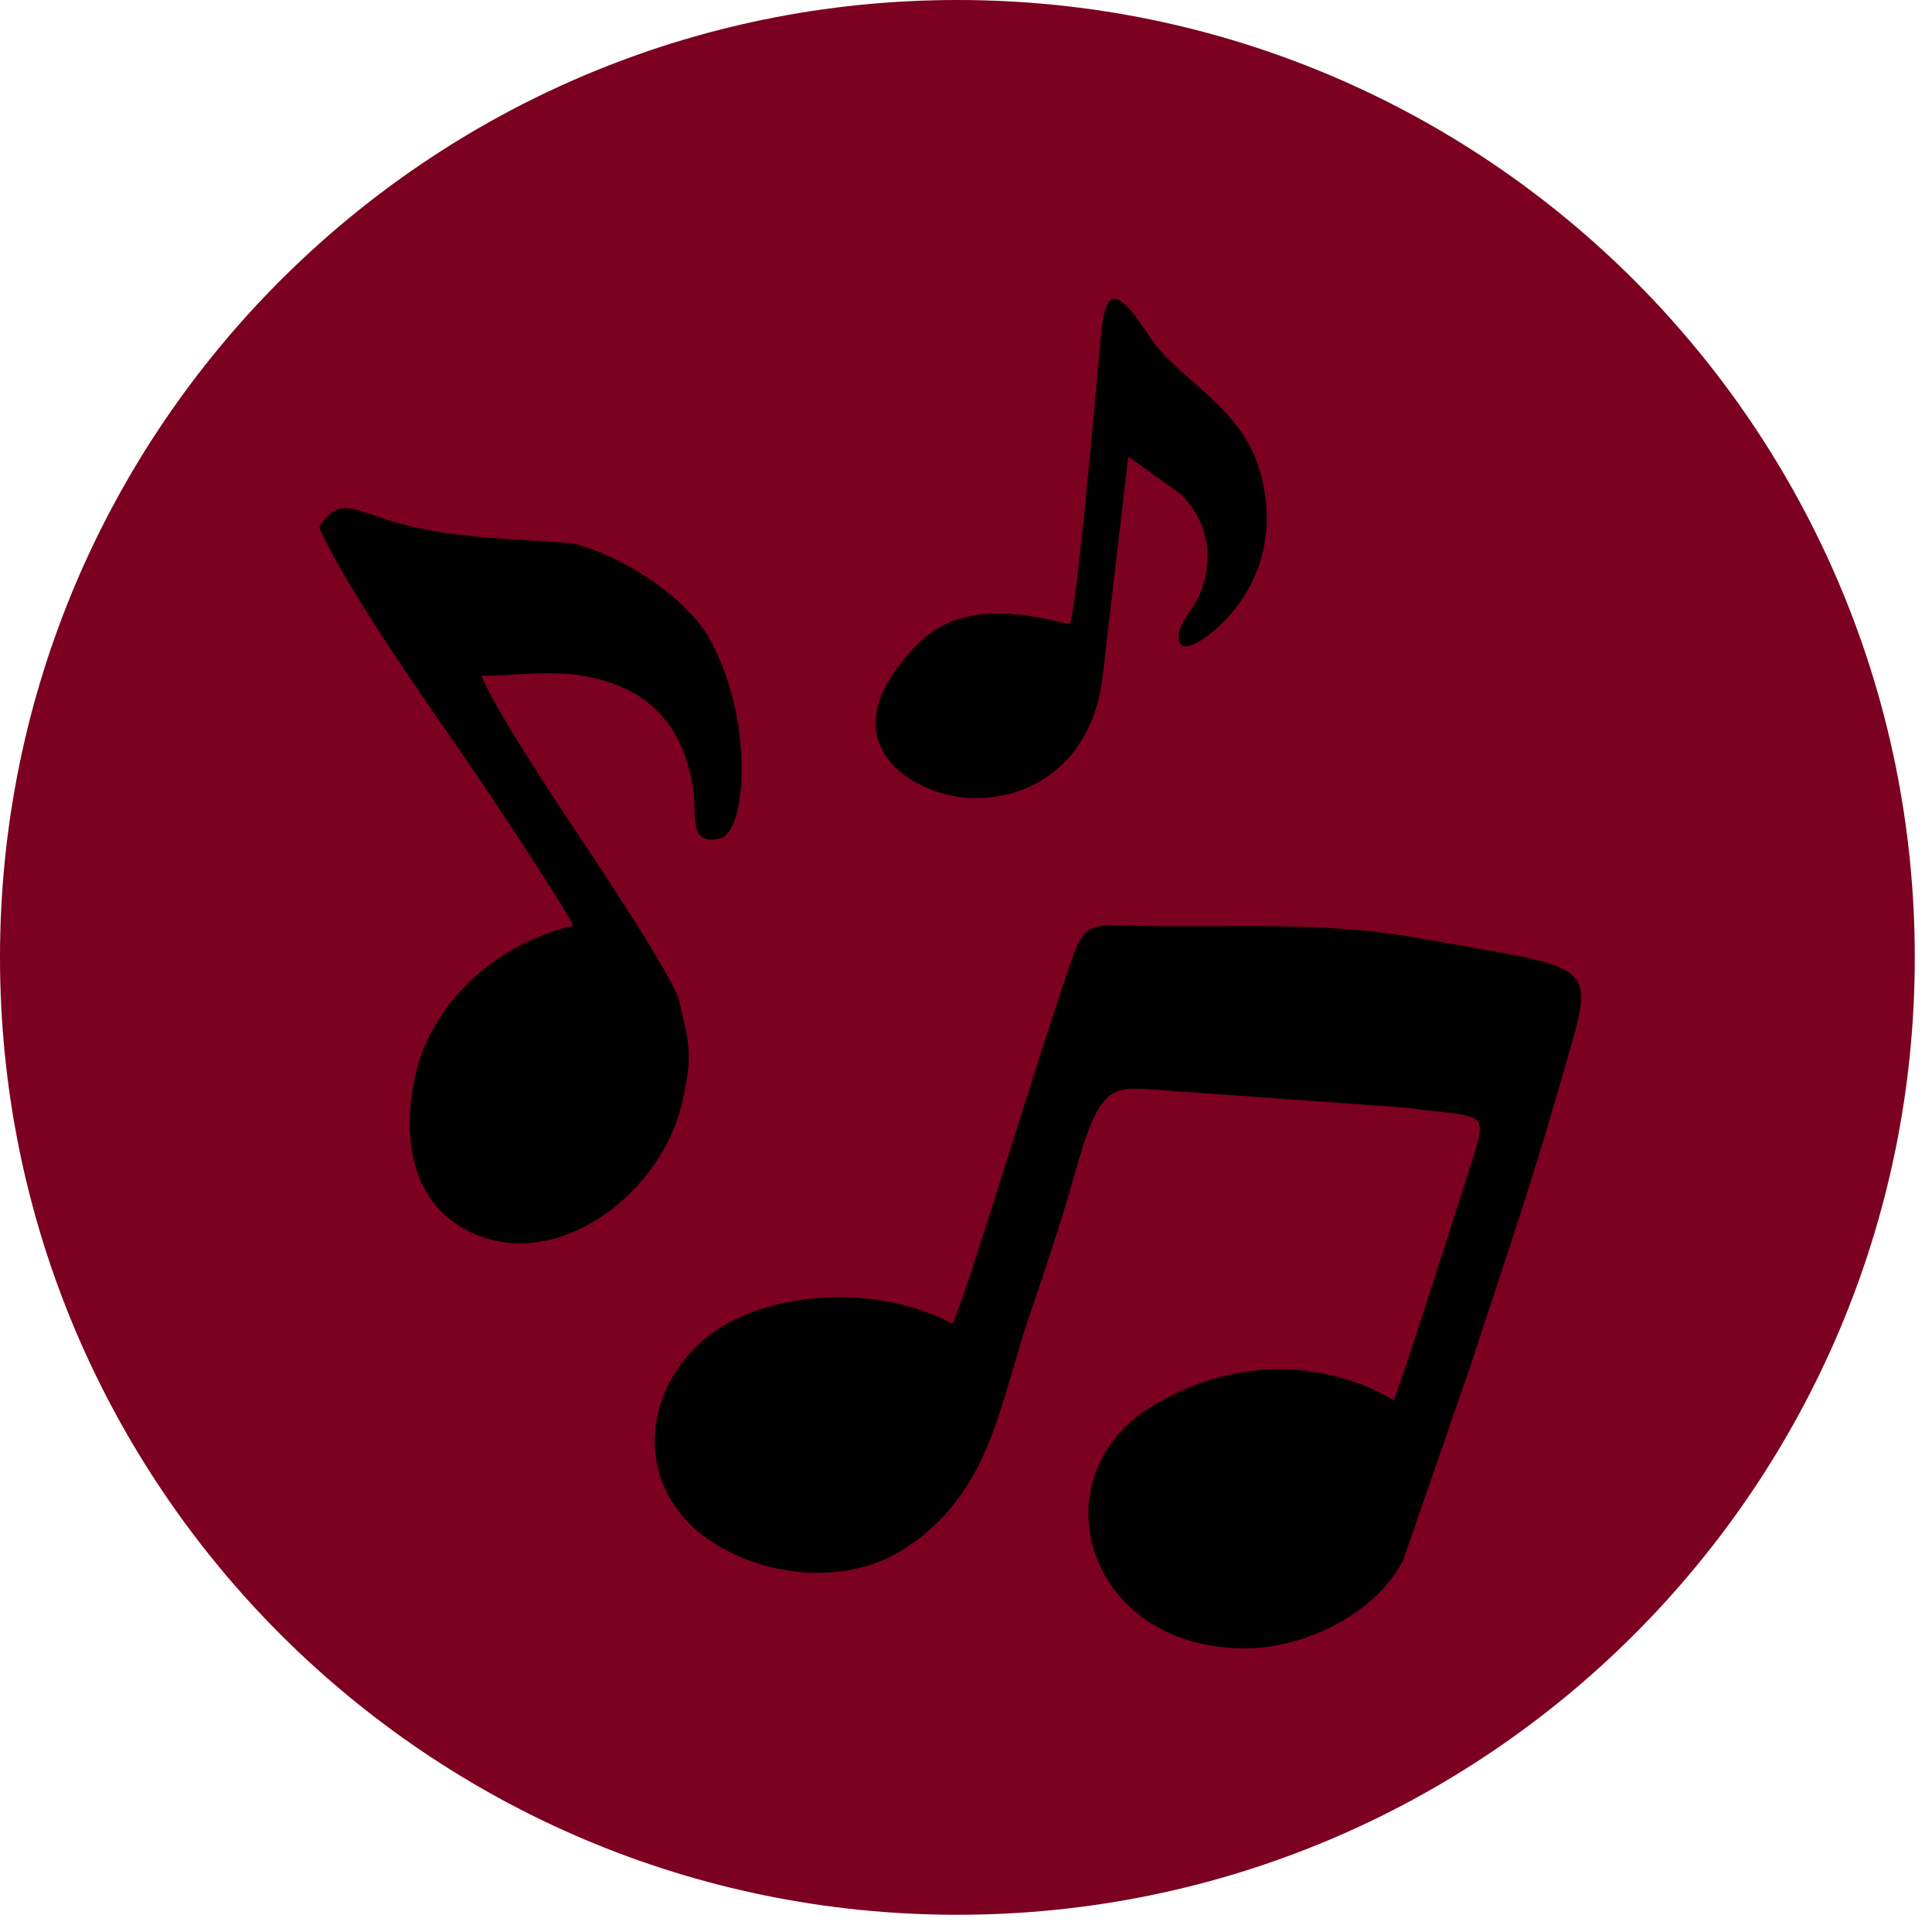 <svg xmlns="http://www.w3.org/2000/svg" xmlns:xlink="http://www.w3.org/1999/xlink" width="111" zoomAndPan="magnify" viewBox="0 0 83.25 83.25" height="111" preserveAspectRatio="xMidYMid meet" version="1.0"><defs><clipPath id="e979c8468b"><path d="M 0 0 L 82.508 0 L 82.508 82.508 L 0 82.508 Z M 0 0 " clip-rule="nonzero"/></clipPath><clipPath id="d8bdba2878"><path d="M 41.254 0 C 18.469 0 0 18.469 0 41.254 C 0 64.035 18.469 82.508 41.254 82.508 C 64.035 82.508 82.508 64.035 82.508 41.254 C 82.508 18.469 64.035 0 41.254 0 Z M 41.254 0 " clip-rule="nonzero"/></clipPath><clipPath id="1d6f63a385"><path d="M 0 0 L 82.508 0 L 82.508 82.508 L 0 82.508 Z M 0 0 " clip-rule="nonzero"/></clipPath><clipPath id="4581292c11"><path d="M 41.254 0 C 18.469 0 0 18.469 0 41.254 C 0 64.035 18.469 82.508 41.254 82.508 C 64.035 82.508 82.508 64.035 82.508 41.254 C 82.508 18.469 64.035 0 41.254 0 Z M 41.254 0 " clip-rule="nonzero"/></clipPath><clipPath id="6817d71475"><rect x="0" width="83" y="0" height="83"/></clipPath><clipPath id="27c4e5a0e7"><path d="M 28 39 L 68.754 39 L 68.754 71.027 L 28 71.027 Z M 28 39 " clip-rule="nonzero"/></clipPath><clipPath id="0c11caae0d"><path d="M 13.75 21 L 32 21 L 32 54 L 13.75 54 Z M 13.75 21 " clip-rule="nonzero"/></clipPath></defs><g clip-path="url(#e979c8468b)"><g clip-path="url(#d8bdba2878)"><g transform="matrix(1, 0, 0, 1, 0, -0)"><g clip-path="url(#6817d71475)"><g clip-path="url(#1d6f63a385)"><g clip-path="url(#4581292c11)"><path fill="#7c0020" d="M 0 0 L 82.508 0 L 82.508 82.508 L 0 82.508 Z M 0 0 " fill-opacity="1" fill-rule="nonzero"/></g></g></g></g></g></g><g clip-path="url(#27c4e5a0e7)"><path fill="#000000" d="M 46.219 41.254 C 44.785 45.305 41.691 55.691 41.043 57.039 C 37.535 55.18 32.402 55.652 30.012 58.012 C 27.586 60.406 27.539 64.102 30.332 66.191 C 32.68 67.945 36.391 68.391 38.941 66.754 C 42.699 64.34 43.027 60.59 44.367 56.668 C 45.031 54.723 45.691 52.762 46.242 50.816 C 47.449 46.48 47.852 46.836 50.289 46.992 L 60.57 47.727 C 64.262 48.234 64.184 47.641 63.164 50.852 C 62.094 54.211 60.441 59.395 60.055 60.344 C 58.227 59.207 54.152 57.898 49.684 60.57 C 44.637 63.59 46.75 71.027 53.633 71.027 C 56.289 71.027 59.316 69.484 60.461 67.227 L 63.199 59.328 C 65.066 53.668 66.047 50.883 67.684 45.105 C 68.75 41.352 68.395 41.734 61 40.402 C 56.898 39.664 52.77 40.008 48.664 39.887 C 47.051 39.836 46.723 39.836 46.219 41.254 Z M 46.219 41.254 " fill-opacity="1" fill-rule="evenodd"/></g><g clip-path="url(#0c11caae0d)"><path fill="#000000" d="M 13.758 22.742 C 15.098 25.688 18.504 30.398 20.855 33.859 C 21.801 35.254 24.418 39.258 24.703 39.883 C 21.336 40.691 18.688 43.172 17.945 46.152 C 17.336 48.605 17.578 51.465 19.82 52.844 C 23.574 55.145 28.402 51.641 29.367 47.609 C 29.871 45.52 29.715 45.008 29.258 43.098 C 29.039 42.172 25.68 37.105 25.043 36.16 C 24.168 34.863 21.125 30.254 20.754 29.121 C 22.77 29.105 24.398 28.727 26.445 29.465 C 28.246 30.117 29.473 31.5 29.867 33.965 C 30.043 35.062 29.621 36.465 31.031 36.125 C 32.145 35.859 32.52 31.223 30.656 27.672 C 29.645 25.746 26.762 23.906 24.664 23.414 C 22.035 23.191 19.32 23.227 16.797 22.434 C 15.266 21.953 14.484 21.395 13.758 22.742 Z M 13.758 22.742 " fill-opacity="1" fill-rule="evenodd"/></g><path fill="#000000" d="M 41.988 34.391 C 45.125 34.391 47.117 32.203 47.492 29.312 L 48.617 19.672 L 50.816 21.242 C 52.094 22.402 52.355 24.18 51.637 25.746 C 51.422 26.215 50.52 27.172 50.863 27.727 C 51.141 28.176 52.27 27.285 52.879 26.633 C 54.434 24.953 54.984 22.676 54.285 20.281 C 53.457 17.445 50.746 16.375 49.512 14.473 C 47.629 11.562 47.551 13.062 47.348 15.531 C 47.238 16.578 46.363 26.766 46.074 26.902 C 43.941 26.363 41.379 25.949 39.609 27.699 C 35.305 31.949 39.406 34.391 41.988 34.391 Z M 41.988 34.391 " fill-opacity="1" fill-rule="evenodd"/></svg>